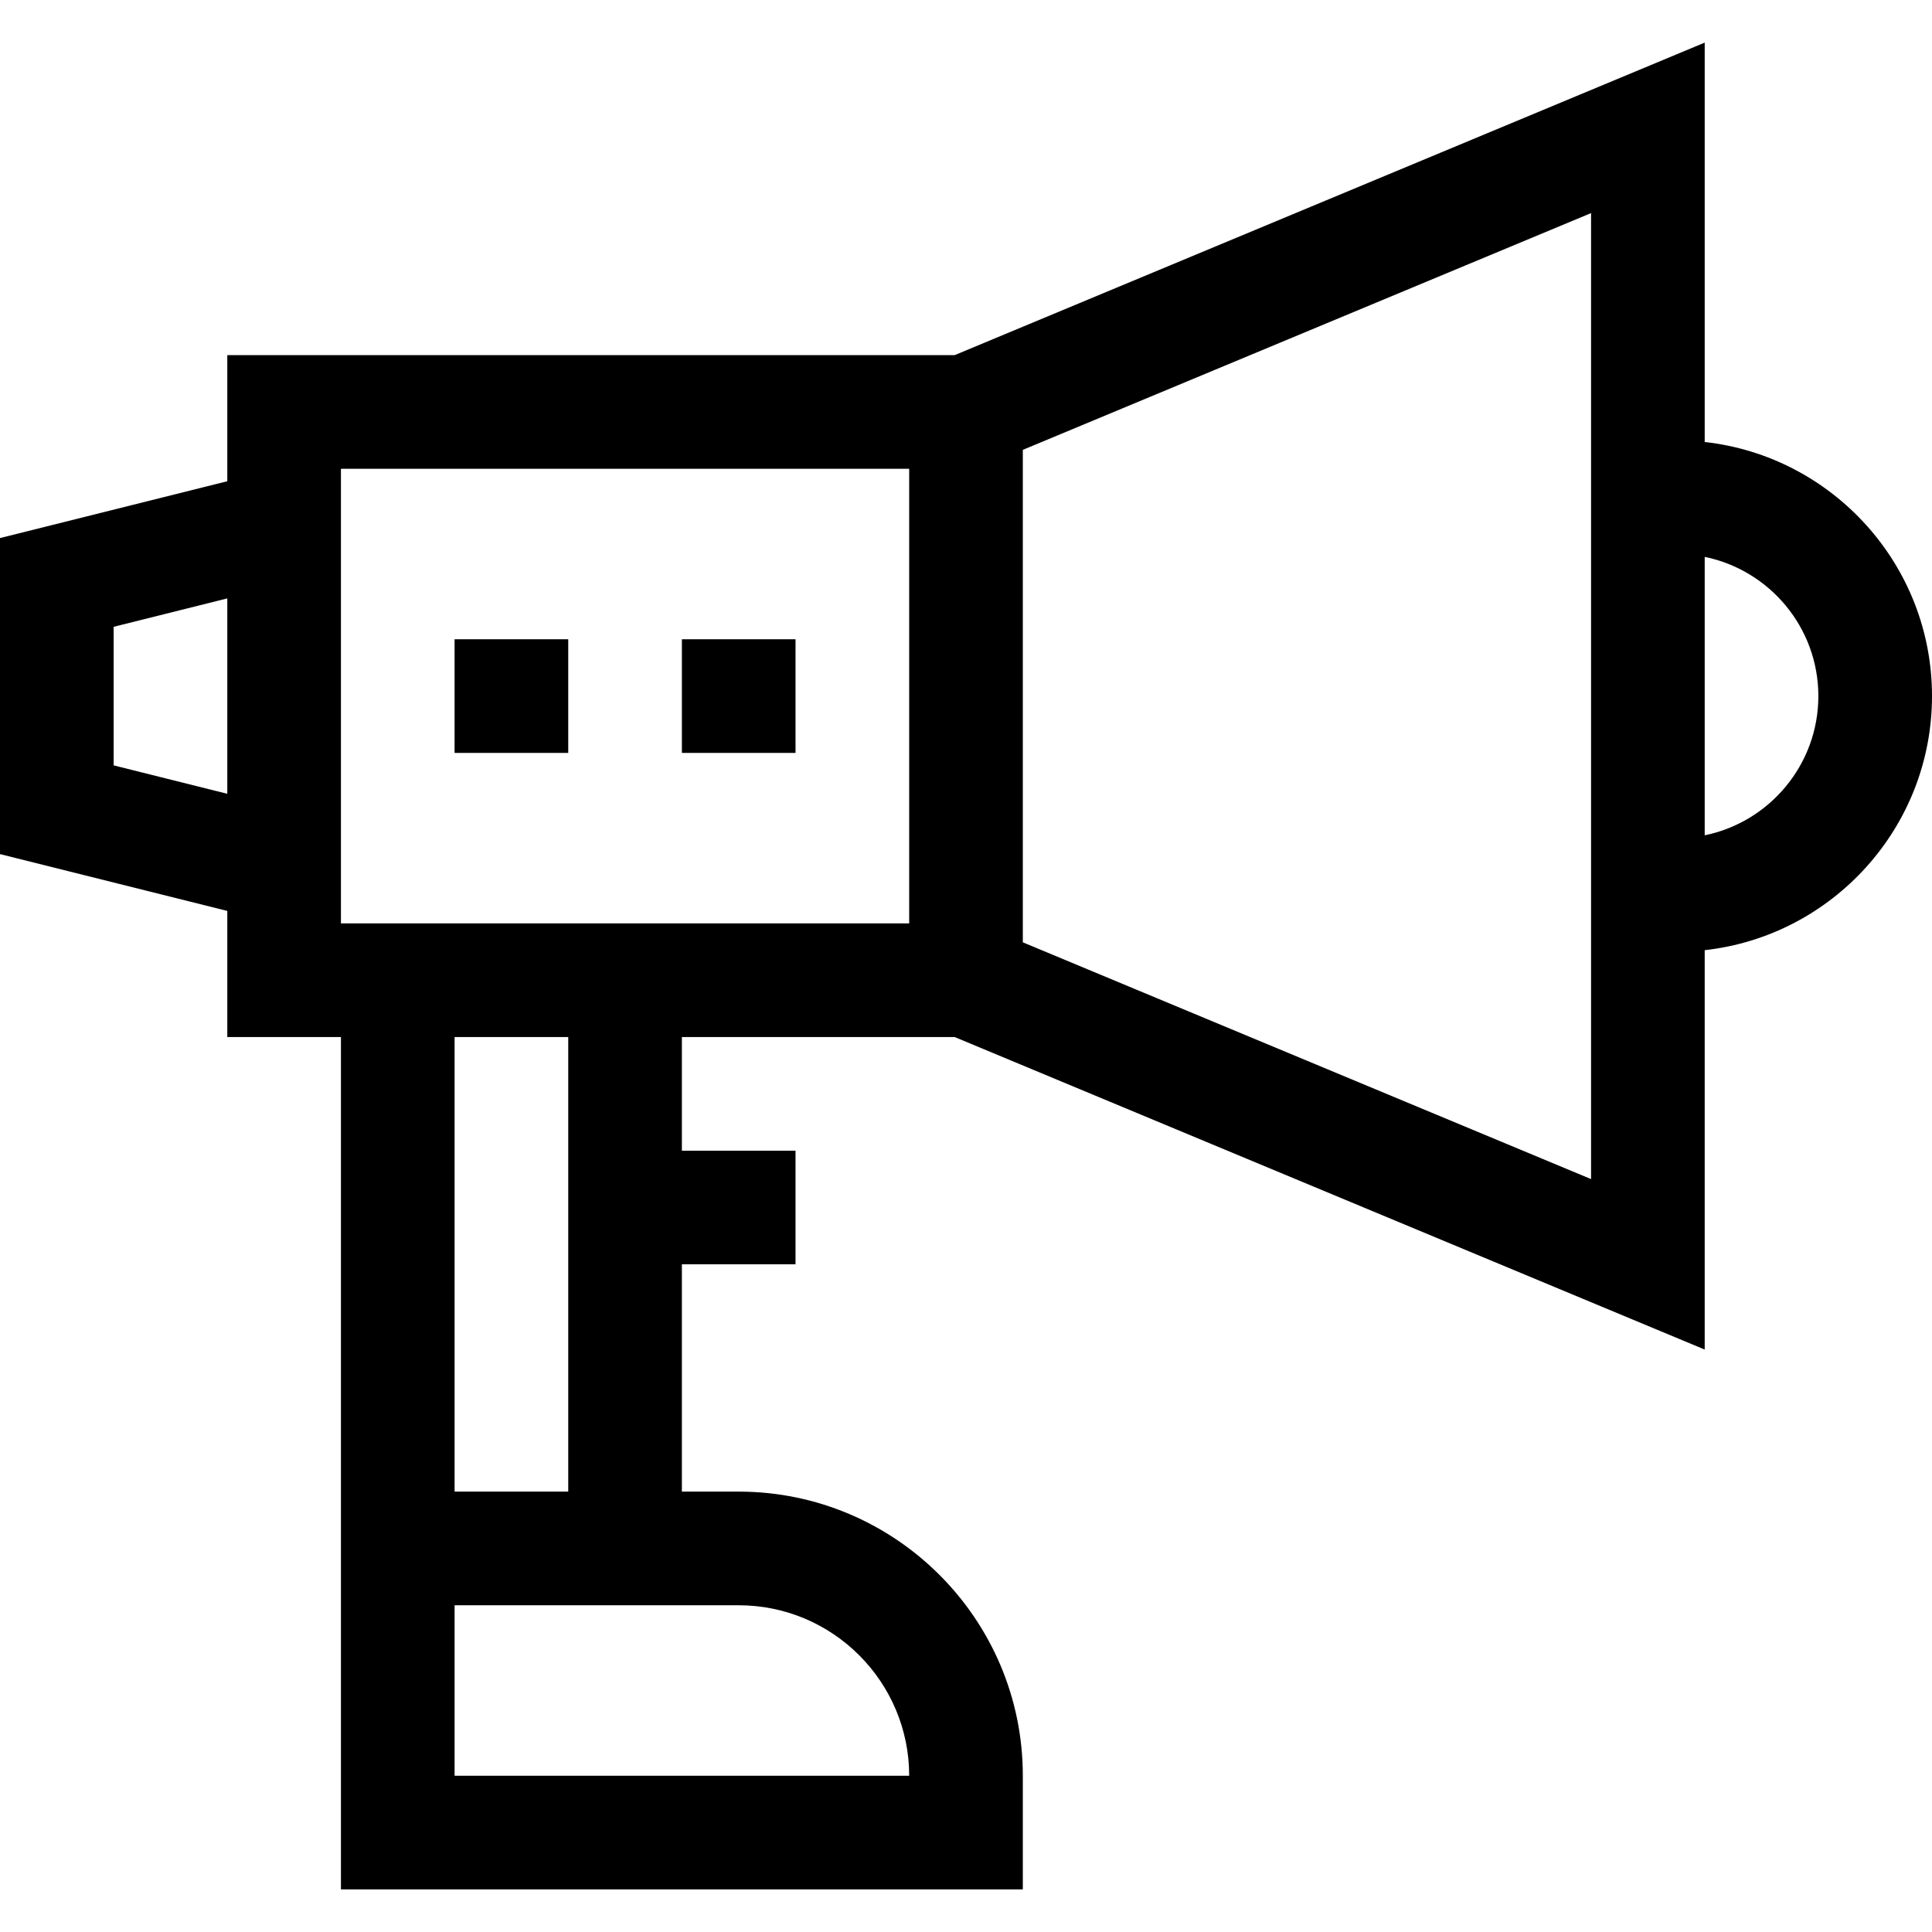 <svg xmlns="http://www.w3.org/2000/svg" id="Layer_1" height="512" viewBox="0 0 510 510" width="512"><g><path d="m510 183.75c0-34.684-26.299-63.329-60-67.073v-105.427l-198 82.5h-192v33.288l-60 15v83.424l60 15v33.288h30v225h180v-30c0-41.355-33.645-75-75-75h-15v-60h30v-30h-30v-30h72l198 82.5v-105.427c33.701-3.744 60-32.389 60-67.073zm-480 18.288v-36.576l30-7.5v51.576zm165 221.712c24.814 0 45 20.186 45 45h-120v-45zm-45-30h-30v-120h30zm-60-150v-120h150v120c-6.904 0-143.077 0-150 0zm330 67.5-150-62.5v-130l150-62.5zm30-90.753v-73.494c17.096 3.485 30 18.638 30 36.747s-12.904 33.262-30 36.747z"></path><path d="m120 168.75h30v30h-30z"></path><path d="m180 168.75h30v30h-30z"></path></g></svg>
